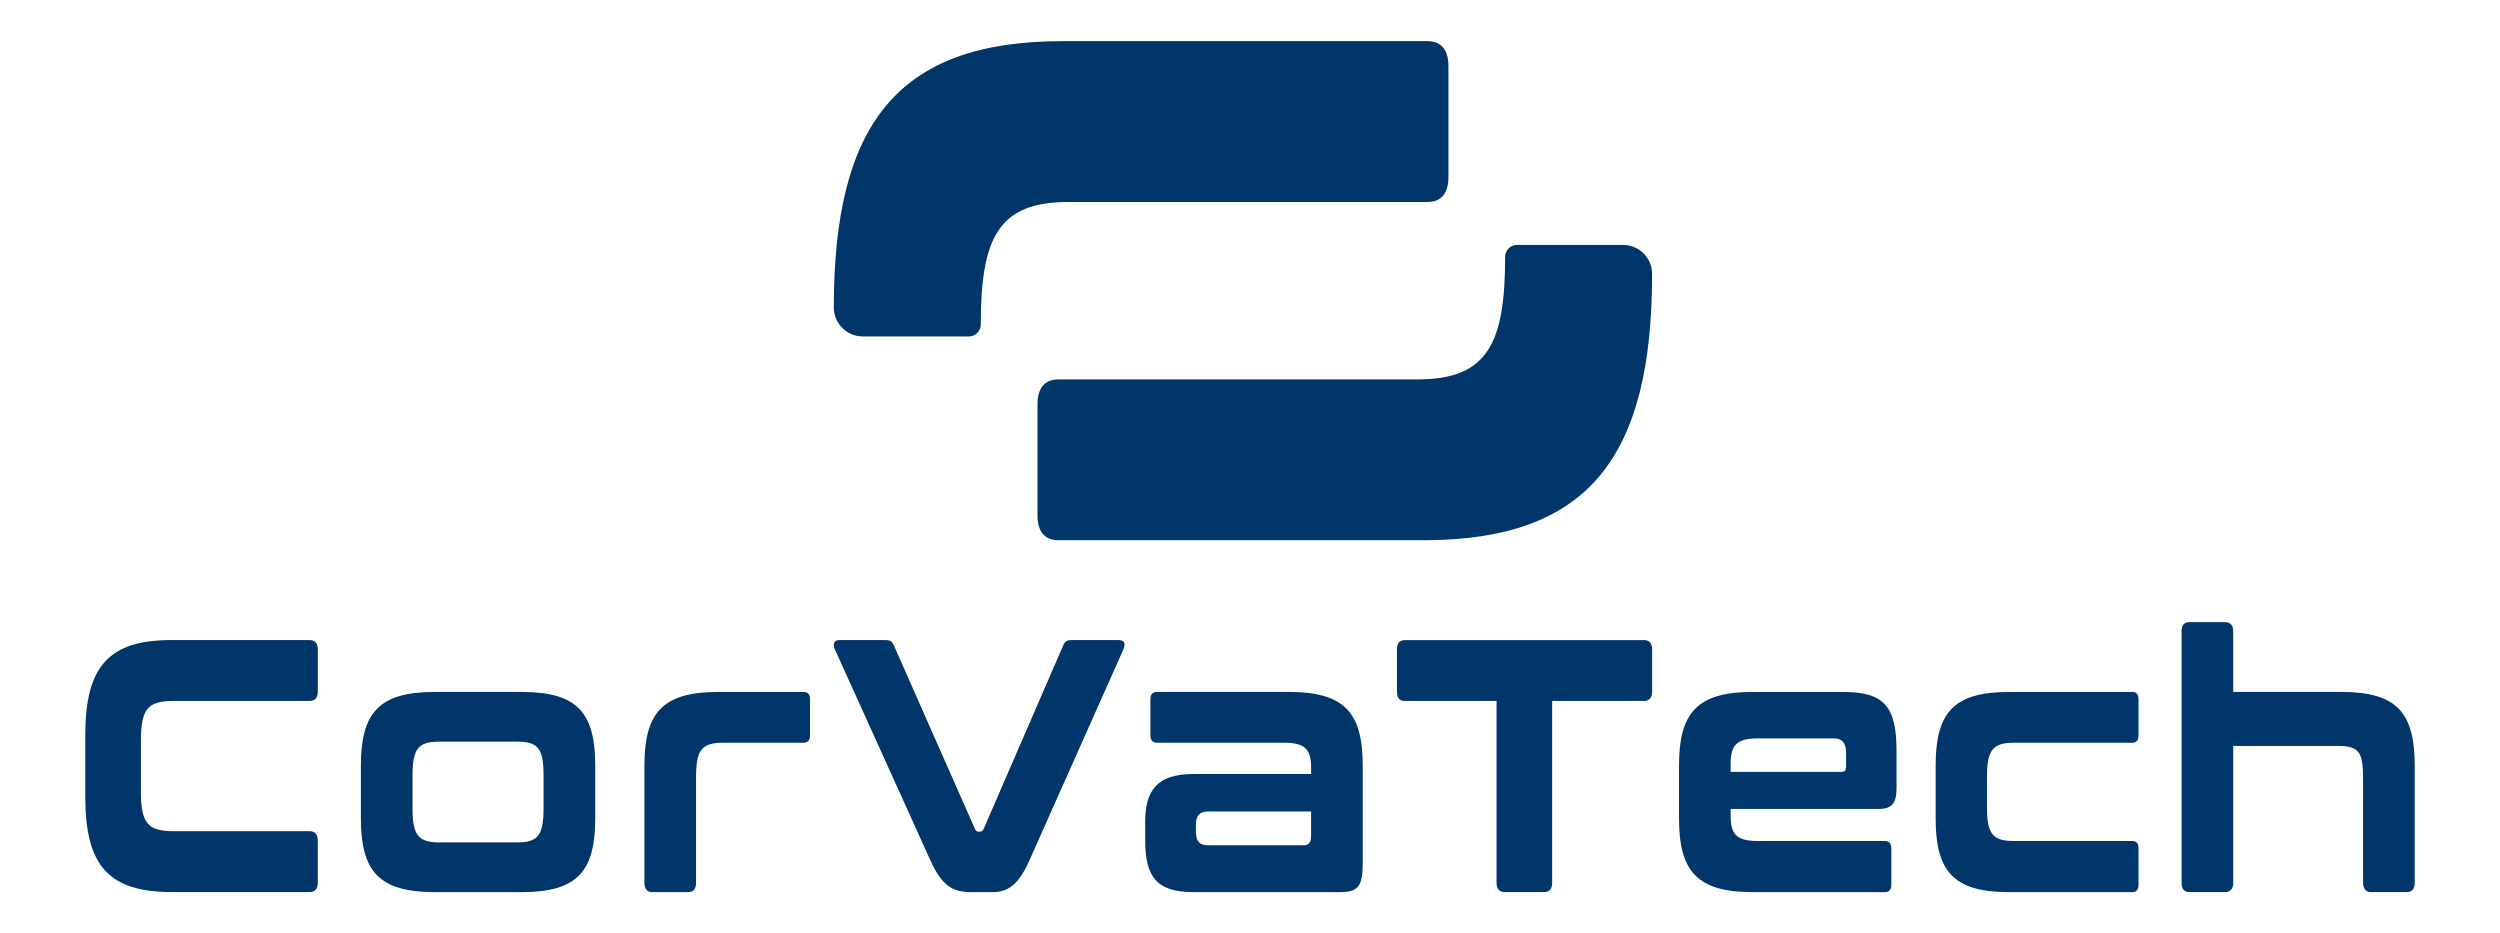 <?xml version="1.0" encoding="UTF-8"?>
<svg xmlns="http://www.w3.org/2000/svg" xmlns:xlink="http://www.w3.org/1999/xlink" version="1.1" id="Capa_1" x="0px" y="0px" viewBox="0 0 1229.42 458.95" style="enable-background:new 0 0 1229.42 458.95;" xml:space="preserve">
<style type="text/css">
	.st0{fill:#FFFFFF;}
	.st1{opacity:0.1;fill:#157EFB;}
	.st2{clip-path:url(#SVGID_00000008829059251092818300000009135933687224648879_);}
	.st3{opacity:0.95;clip-path:url(#SVGID_00000032607374533621500160000002041044549977983922_);fill:#003669;}
	.st4{fill:#003669;}
	.st5{filter:url(#Adobe_OpacityMaskFilter);}
	.st6{fill:url(#SVGID_00000113327941767410622780000000529279970112761244_);}
	.st7{mask:url(#SVGID_00000054226757403395404670000003832906196486226364_);}
	.st8{fill:#EAEBED;}
	.st9{opacity:0.9;}
	.st10{fill:url(#SVGID_00000055694896651458239720000006070599879828480153_);}
	.st11{fill:#6BBEFF;}
	.st12{fill:url(#SVGID_00000160883516688726654410000014571152105060673457_);}
	.st13{fill:none;}
	.st14{opacity:0.4;fill:none;stroke:#666666;stroke-miterlimit:10;}
	.st15{fill:#157EFB;}
	.st16{filter:url(#Adobe_OpacityMaskFilter_00000055709406212996389470000004648452733780325797_);}
	
		.st17{clip-path:url(#SVGID_00000090976514164664254390000012833157566590204092_);fill:url(#SVGID_00000177450749569385573120000004091291815651387321_);}
	
		.st18{clip-path:url(#SVGID_00000090976514164664254390000012833157566590204092_);mask:url(#banner_2_00000060721035150327223960000002717867584935098799_);}
	.st19{fill:none;stroke:#FFFFFF;stroke-miterlimit:10;}
	.st20{opacity:0.891;fill:#F3F7FE;}
	.st21{fill:#F3F7FE;}
	.st22{fill:#E8F3FF;}
	.st23{fill:#E8F0FF;}
</style>
<g>
	<g>
		<path class="st4" d="M152.38,314.78c2.55,0,3.91,1.59,3.91,4.6v20.71c0,3.01-1.35,4.6-3.91,4.6H85.51    c-13.07,0-16.23,4.07-16.23,20v24.08c0,15.93,3.15,20,16.23,20h66.86c2.55,0,3.91,1.59,3.91,4.6v20.71c0,3.01-1.35,4.6-3.91,4.6    H84.46c-30.8,0-42.52-12.75-42.52-46.74v-30.45c0-33.99,11.72-46.74,42.52-46.74H152.38z"></path>
		<path class="st4" d="M256.65,340.28c27.35,0,36.06,10.27,36.06,36.29v25.85c0,26.02-8.71,36.29-36.06,36.29h-42.97    c-27.35,0-36.21-10.27-36.21-36.29v-25.85c0-26.03,8.86-36.29,36.21-36.29H256.65z M202.86,397.11c0,13.46,2.55,17.17,13.37,17.17    h37.86c10.82,0,13.22-3.72,13.22-17.17v-15.23c0-13.63-2.4-17.17-13.22-17.17h-37.86c-10.82,0-13.37,3.54-13.37,17.17V397.11z"></path>
		<path class="st4" d="M395.19,340.28c2.1,0,3.16,1.24,3.16,3.72v17.53c0,2.48-1.05,3.72-3.16,3.72h-39.52    c-10.82,0-13.37,3.72-13.37,17.17v51.7c0,3.01-1.35,4.6-3.91,4.6h-17.58c-2.55,0-3.91-1.59-3.91-4.6v-57.54    c0-26.03,8.86-36.29,36.21-36.29H395.19z"></path>
		<path class="st4" d="M435.61,314.78c2.1,0,3.15,0.71,3.91,2.48l39.97,90.47c0.45,0.89,0.9,1.24,1.65,1.24h0.75    c0.9,0,1.35-0.35,1.8-1.24l39.22-90.47c0.75-1.77,1.8-2.48,3.91-2.48h23.44c3,0,3.31,2.12,2.1,4.78l-46.13,103.57    c-5.56,12.57-10.97,15.58-18.18,15.58h-10.52c-9.01,0-14.27-3.01-19.98-15.58l-46.88-103.57c-1.2-2.66-0.75-4.78,2.1-4.78H435.61z    "></path>
		<path class="st4" d="M633.94,340.28c27.35,0,36.21,10.27,36.21,36.29v47.8c0,11.68-2.4,14.34-11.12,14.34h-72.27    c-18.03,0-23.59-7.61-23.59-25.49v-9.21c0-14.87,5.56-23.37,23.59-23.37h58v-2.83c0-9.03-2.55-12.57-13.37-12.57h-62.5    c-2.1,0-3.16-1.24-3.16-3.72V344c0-2.48,1.05-3.72,3.16-3.72H633.94z M644.76,410.74v-11.69h-50.64c-4.36,0-6.01,2.3-6.01,6.55    v3.36c0,4.6,1.65,6.73,6.01,6.73h46.88C643.71,415.7,644.76,414.28,644.76,410.74z"></path>
		<path class="st4" d="M808.54,314.78c2.55,0,3.91,1.59,3.91,4.6v20.71c0,3.01-1.35,4.6-3.91,4.6h-45.23v89.41    c0,3.01-1.35,4.6-3.91,4.6h-19.38c-2.71,0-4.06-1.59-4.06-4.6V344.7h-45.08c-2.71,0-3.91-1.59-3.91-4.6v-20.71    c0-3.01,1.2-4.6,3.91-4.6H808.54z"></path>
		<path class="st4" d="M906.36,340.28c20.73,0,26.29,7.61,26.29,29.21v18.24c0,7.61-2.7,10.09-8.71,10.09h-72.87V401    c0,9.03,2.55,12.57,13.37,12.57h62.51c2.1,0,3.15,1.24,3.15,3.72V435c0,2.48-1.05,3.72-3.15,3.72h-65.06    c-27.35,0-36.21-10.27-36.21-36.29v-25.85c0-26.03,8.86-36.29,36.21-36.29H906.36z M851.06,379.58h54.69c1.35,0,2.1-0.71,2.1-2.48    v-6.55c0-5.31-1.8-7.44-6.46-7.44h-36.96c-10.82,0-13.37,3.72-13.37,12.75V379.58z"></path>
		<path class="st4" d="M1048.5,340.28c2.25,0,3.16,1.24,3.16,3.72v17.53c0,2.48-0.9,3.72-3.16,3.72h-58    c-10.82,0-13.37,3.72-13.37,17.17v14.16c0,13.45,2.55,17,13.37,17h58c2.25,0,3.16,1.24,3.16,3.72V435c0,2.48-0.9,3.72-3.16,3.72    h-60.55c-27.35,0-36.06-10.27-36.06-36.29v-25.85c0-26.03,8.71-36.29,36.06-36.29H1048.5z"></path>
		<path class="st4" d="M1094.17,305.93c2.7,0,4.06,1.59,4.06,4.6v29.74h53.19c27.35,0,36.06,10.27,36.06,36.29v57.54    c0,3.01-1.35,4.6-3.91,4.6H1166c-2.55,0-3.91-1.59-3.91-4.6v-50.28c0-13.28-1.35-17-12.17-17h-51.69v67.28    c0,3.01-1.35,4.6-4.06,4.6h-17.43c-2.7,0-3.91-1.59-3.91-4.6V310.53c0-3.01,1.2-4.6,3.91-4.6H1094.17z"></path>
	</g>
	<g>
		<path class="st4" d="M410.04,151.18L410.04,151.18c0,7.89,6.39,14.28,14.28,14.28l52.11,0.01c3.25,0,5.88-2.63,5.88-5.88l0,0    c0.02-42.12,8.34-60.27,42.9-60.25l176.75-0.02c6.74,0.02,10.31-4.21,10.33-12.17l0-54.74c-0.02-7.96-3.57-12.17-10.33-12.17    H522.45C441.04,20.24,410.06,61.32,410.04,151.18z"></path>
		<path class="st4" d="M812.45,134.73L812.45,134.73c0-7.89-6.39-14.28-14.28-14.28l-52.11-0.01c-3.25,0-5.89,2.63-5.88,5.88v0    c-0.02,42.12-8.34,60.27-42.9,60.25l-176.75,0.02c-6.74-0.02-10.31,4.21-10.33,12.17l0,54.74c0.02,7.96,3.57,12.17,10.32,12.17    h179.51C781.45,265.67,812.43,224.6,812.45,134.73z"></path>
	</g>
</g>
</svg>
